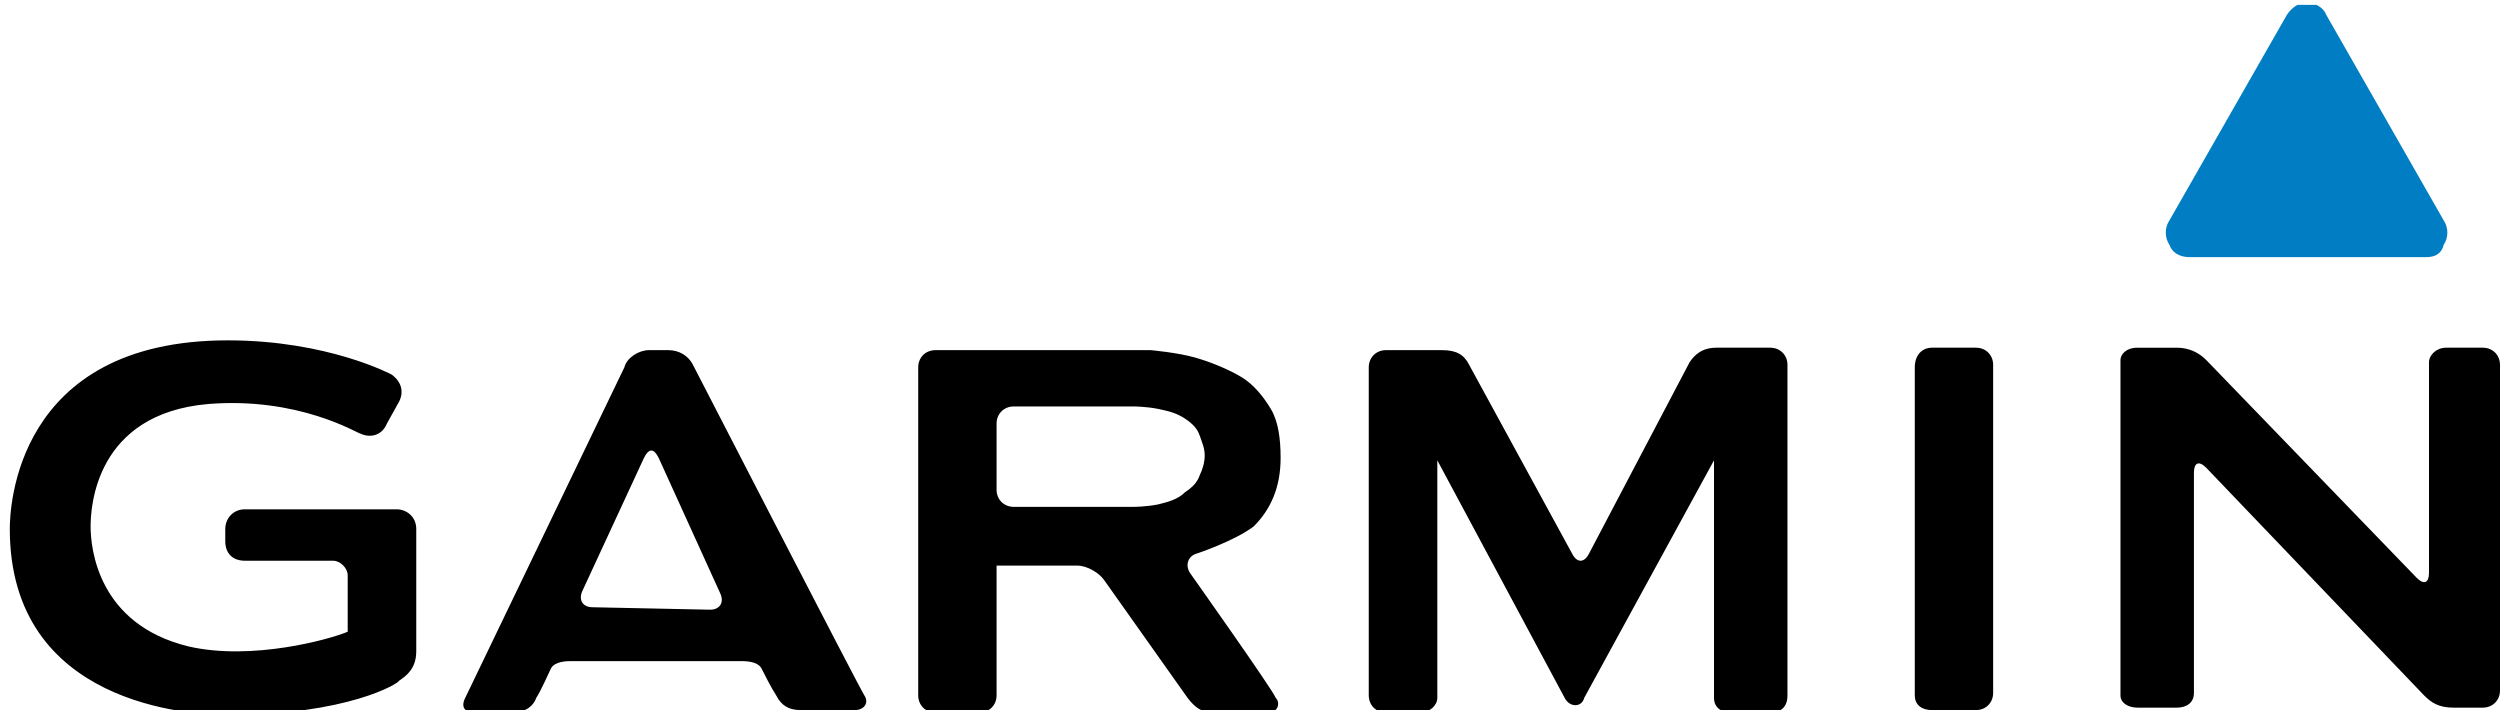 <?xml version="1.0" encoding="utf-8"?>
<!-- Generator: Adobe Illustrator 22.1.0, SVG Export Plug-In . SVG Version: 6.00 Build 0)  -->
<svg version="1.1" id="Layer_1" xmlns="http://www.w3.org/2000/svg" xmlns:xlink="http://www.w3.org/1999/xlink" x="0px" y="0px"
	 viewBox="0 0 102.1 29" style="enable-background:new 0 0 102.1 29;" xml:space="preserve">
<style type="text/css">
	.st0{clip-path:url(#SVGID_2_);}
	.st1{clip-path:url(#SVGID_4_);fill:#007DC3;}
</style>
<title  fill="#000000" stroke="none" stroke-width="1px">Garmin</title>
<g>
	<defs>
		<rect id="SVGID_1_" x="0.4" y="0.2" width="107" height="29"/>
	</defs>
	<clipPath id="SVGID_2_">
		<use xlink:href="#SVGID_1_"  style="overflow:visible;"/>
	</clipPath>
	<path class="st0" d="M28.3,14.9c-0.2-0.4-0.6-0.6-1-0.6h-0.8c-0.4,0-0.9,0.3-1,0.7l-6.5,13.5c-0.2,0.4,0,0.6,0.4,0.6h1.5
		c0.6,0,0.9-0.3,1-0.6c0.2-0.3,0.5-1,0.6-1.2c0.1-0.2,0.4-0.3,0.8-0.3l7,0c0.4,0,0.7,0.1,0.8,0.3c0.1,0.2,0.4,0.8,0.6,1.1
		c0.2,0.4,0.5,0.6,1,0.6h2.2c0.4,0,0.6-0.3,0.4-0.6C35.1,28.1,28.3,14.9,28.3,14.9 M24.2,24.8c-0.4,0-0.6-0.3-0.4-0.7l2.5-5.4
		c0.2-0.4,0.4-0.4,0.6,0l2.5,5.5c0.2,0.4,0,0.7-0.4,0.7L24.2,24.8L24.2,24.8z M78.2,15v13.4c0,0.4,0.3,0.6,0.7,0.6h1.8
		c0.4,0,0.7-0.3,0.7-0.7V14.9c0-0.4-0.3-0.7-0.7-0.7h-1.8C78.5,14.2,78.2,14.5,78.2,15 M48.6,23.4c-0.2-0.3-0.1-0.7,0.3-0.8
		c0,0,1.5-0.5,2.3-1.1c0.7-0.7,1.1-1.6,1.1-2.8c0-0.8-0.1-1.5-0.4-2c-0.3-0.5-0.7-1-1.2-1.3c-0.5-0.3-1.2-0.6-1.9-0.8
		S47,14.3,47,14.3c-0.4,0-1.1,0-1.5,0h-7.3c-0.4,0-0.7,0.3-0.7,0.7v13.4c0,0.4,0.3,0.7,0.7,0.7H40c0.4,0,0.7-0.3,0.7-0.7
		c0,0,0-5.3,0-5.3c0,0,0,0,0,0s3.3,0,3.3,0c0.4,0,0.9,0.3,1.1,0.6l3.4,4.8c0.3,0.4,0.6,0.6,1,0.6h2.3c0.4,0,0.5-0.4,0.3-0.6
		C52,28.2,48.6,23.4,48.6,23.4 M47.3,20.6c-0.5,0.1-1,0.1-1,0.1c-0.4,0-1.1,0-1.5,0h-3.4c-0.4,0-0.7-0.3-0.7-0.7v-2.7
		c0-0.4,0.3-0.7,0.7-0.7h3.4c0.4,0,1.1,0,1.5,0c0,0,0.5,0,1,0.1c0.5,0.1,0.8,0.2,1.1,0.4c0.3,0.2,0.5,0.4,0.6,0.7
		c0.1,0.3,0.2,0.5,0.2,0.8s-0.1,0.6-0.2,0.8c-0.1,0.3-0.3,0.5-0.6,0.7C48.1,20.4,47.7,20.5,47.3,20.6 M99.9,14.2
		c-0.4,0-0.7,0.3-0.7,0.6l0,8.6c0,0.4-0.2,0.5-0.5,0.2l-8.6-8.9c-0.3-0.3-0.7-0.5-1.2-0.5h-1.6c-0.5,0-0.7,0.3-0.7,0.5v13.7
		c0,0.3,0.3,0.5,0.7,0.5h1.6c0.4,0,0.7-0.2,0.7-0.6l0-9c0-0.4,0.2-0.5,0.5-0.2l8.9,9.3c0.3,0.3,0.6,0.5,1.2,0.5h1.2
		c0.4,0,0.7-0.3,0.7-0.7V14.9c0-0.4-0.3-0.7-0.7-0.7L99.9,14.2L99.9,14.2z M64.9,22.6c-0.2,0.4-0.5,0.4-0.7,0L60,14.9
		c-0.2-0.4-0.5-0.6-1.1-0.6h-2.3c-0.4,0-0.7,0.3-0.7,0.7v13.4c0,0.4,0.3,0.7,0.7,0.7h1.4c0.4,0,0.7-0.3,0.7-0.6c0-0.2,0-9.7,0-9.7
		c0,0,5.2,9.7,5.2,9.7c0.2,0.4,0.7,0.4,0.8,0c0,0,5.3-9.7,5.3-9.7s0,9.4,0,9.7c0,0.4,0.3,0.6,0.7,0.6h1.6c0.4,0,0.7-0.2,0.7-0.7
		V14.9c0-0.4-0.3-0.7-0.7-0.7h-2.2c-0.6,0-0.9,0.3-1.1,0.6L64.9,22.6L64.9,22.6z M0.4,21.6c0,7.2,7.4,7.6,8.9,7.6c4.9,0,7-1.3,7-1.4
		c0.3-0.2,0.7-0.5,0.7-1.2v-5c0-0.5-0.4-0.8-0.8-0.8H10c-0.5,0-0.8,0.4-0.8,0.8v0.5c0,0.5,0.3,0.8,0.8,0.8h3.6
		c0.3,0,0.6,0.3,0.6,0.6l0,2.3c-0.7,0.3-3.9,1.2-6.5,0.6c-3.7-0.9-4-4-4-4.9c0-0.8,0.2-4.6,4.8-5c3.7-0.3,6.1,1.2,6.2,1.2
		c0.4,0.2,0.9,0.1,1.1-0.4c0,0,0.5-0.9,0.5-0.9c0.2-0.4,0.1-0.8-0.3-1.1c0,0-2.6-1.4-6.7-1.4C0.6,13.9,0.4,20.8,0.4,21.6"/>
</g>
<g>
	<defs>
		<rect id="SVGID_3_" x="0.4" y="0.2" width="107" height="29"/>
	</defs>
	<clipPath id="SVGID_4_">
		<use xlink:href="#SVGID_3_"  style="overflow:visible;"/>
	</clipPath>
	<path class="st1" d="M99.1,10.5h-9.7c-0.4,0-0.7-0.2-0.8-0.5c-0.2-0.3-0.2-0.7,0-1l4.8-8.4c0.2-0.3,0.5-0.5,0.8-0.5
		s0.7,0.2,0.8,0.5l4.8,8.4c0.2,0.3,0.2,0.7,0,1C99.7,10.4,99.4,10.5,99.1,10.5"/>
</g>
</svg>
